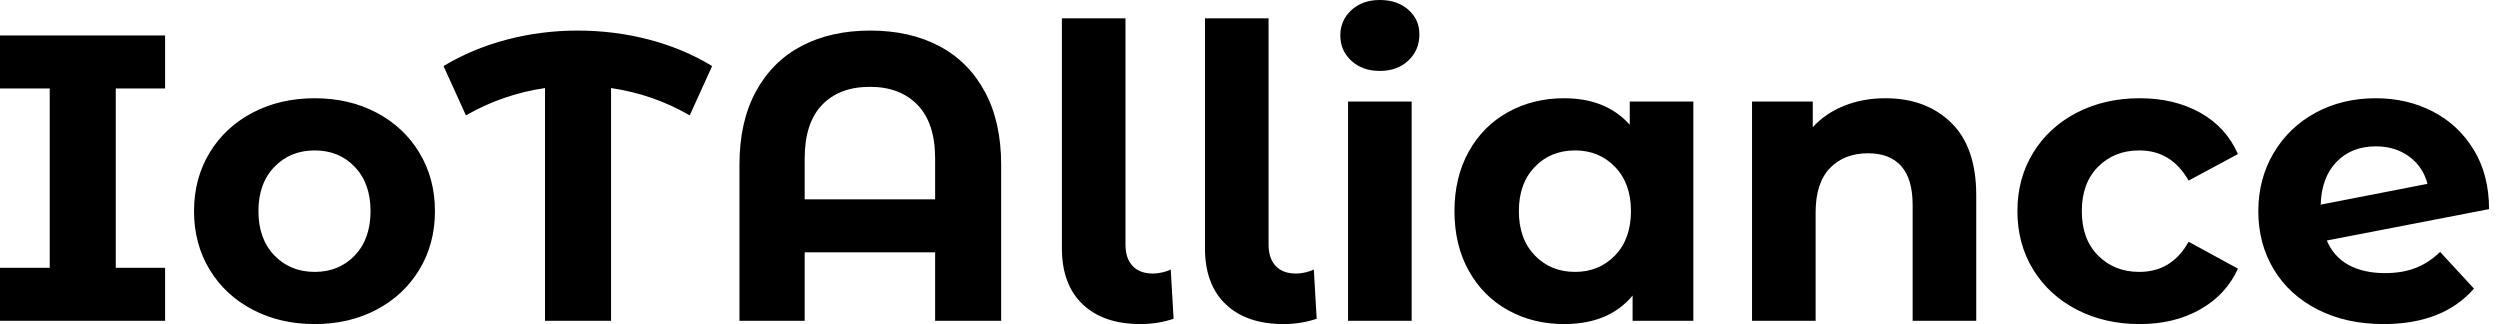 <svg baseProfile="full" height="28" version="1.1" viewBox="0 0 216 28" width="216" xmlns="http://www.w3.org/2000/svg" xmlns:ev="http://www.w3.org/2001/xml-events" xmlns:xlink="http://www.w3.org/1999/xlink"><defs /><g><path d="M11.376 7.643V23.14H15.638V27.718H1.374V23.14H5.67V7.643H1.374V3.064H15.638V7.643Z M18.138 18.244Q18.138 15.426 19.477 13.208Q20.815 10.989 23.192 9.738Q25.57 8.488 28.564 8.488Q31.557 8.488 33.917 9.738Q36.277 10.989 37.615 13.208Q38.953 15.426 38.953 18.244Q38.953 21.062 37.615 23.281Q36.277 25.499 33.917 26.75Q31.557 28.0 28.564 28.0Q25.57 28.0 23.192 26.75Q20.815 25.499 19.477 23.281Q18.138 21.062 18.138 18.244ZM33.389 18.244Q33.389 15.849 32.033 14.423Q30.677 12.996 28.564 12.996Q26.45 12.996 25.077 14.423Q23.703 15.849 23.703 18.244Q23.703 20.639 25.077 22.065Q26.45 23.492 28.564 23.492Q30.677 23.492 32.033 22.065Q33.389 20.639 33.389 18.244Z M60.966 9.967Q57.796 8.136 54.169 7.608V27.718H48.463V7.608Q44.835 8.136 41.63 9.967L39.693 5.706Q42.229 4.191 45.187 3.416Q48.146 2.642 51.281 2.642Q54.45 2.642 57.426 3.416Q60.403 4.191 62.903 5.706Z M87.874 14.229V27.718H82.169V21.801H70.898V27.718H65.263V14.229Q65.263 10.531 66.672 7.925Q68.081 5.318 70.616 3.98Q73.152 2.642 76.569 2.642Q79.985 2.642 82.521 3.98Q85.057 5.318 86.465 7.925Q87.874 10.531 87.874 14.229ZM82.169 17.223V13.701Q82.169 10.636 80.654 9.069Q79.14 7.502 76.533 7.502Q73.892 7.502 72.395 9.069Q70.898 10.636 70.898 13.701V17.223Z M93.122 21.449V1.585H98.616V21.132Q98.616 22.33 99.233 22.981Q99.849 23.633 100.976 23.633Q101.399 23.633 101.839 23.527Q102.279 23.421 102.526 23.281L102.772 27.542Q101.399 28.0 99.919 28.0Q96.714 28.0 94.918 26.292Q93.122 24.584 93.122 21.449Z M105.484 21.449V1.585H110.979V21.132Q110.979 22.33 111.595 22.981Q112.211 23.633 113.338 23.633Q113.761 23.633 114.201 23.527Q114.642 23.421 114.888 23.281L115.135 27.542Q113.761 28.0 112.282 28.0Q109.077 28.0 107.281 26.292Q105.484 24.584 105.484 21.449Z M117.847 8.77H123.341V27.718H117.847ZM117.177 3.064Q117.177 1.761 118.128 0.881Q119.079 0.0 120.594 0.0Q122.108 0.0 123.059 0.845Q124.01 1.691 124.01 2.958Q124.01 4.332 123.059 5.23Q122.108 6.128 120.594 6.128Q119.079 6.128 118.128 5.248Q117.177 4.367 117.177 3.064Z M147.678 8.77V27.718H142.43V25.535Q140.387 28.0 136.513 28.0Q133.836 28.0 131.67 26.803Q129.504 25.605 128.272 23.386Q127.039 21.167 127.039 18.244Q127.039 15.321 128.272 13.102Q129.504 10.883 131.67 9.686Q133.836 8.488 136.513 8.488Q140.141 8.488 142.184 10.777V8.77ZM142.289 18.244Q142.289 15.849 140.916 14.423Q139.542 12.996 137.464 12.996Q135.351 12.996 133.977 14.423Q132.604 15.849 132.604 18.244Q132.604 20.639 133.977 22.065Q135.351 23.492 137.464 23.492Q139.542 23.492 140.916 22.065Q142.289 20.639 142.289 18.244Z M172.121 16.87V27.718H166.626V17.716Q166.626 15.462 165.64 14.352Q164.654 13.243 162.787 13.243Q160.709 13.243 159.477 14.528Q158.244 15.814 158.244 18.35V27.718H152.75V8.77H157.997V10.989Q159.089 9.791 160.709 9.14Q162.33 8.488 164.267 8.488Q167.789 8.488 169.955 10.601Q172.121 12.714 172.121 16.87Z M175.678 18.244Q175.678 15.426 177.034 13.208Q178.39 10.989 180.803 9.738Q183.215 8.488 186.244 8.488Q189.238 8.488 191.474 9.738Q193.711 10.989 194.732 13.313L190.47 15.603Q188.991 12.996 186.209 12.996Q184.06 12.996 182.652 14.405Q181.243 15.814 181.243 18.244Q181.243 20.674 182.652 22.083Q184.06 23.492 186.209 23.492Q189.026 23.492 190.47 20.886L194.732 23.21Q193.711 25.464 191.474 26.732Q189.238 28.0 186.244 28.0Q183.215 28.0 180.803 26.75Q178.39 25.499 177.034 23.281Q175.678 21.062 175.678 18.244Z M212.201 21.766 215.125 24.936Q212.448 28.0 207.306 28.0Q204.101 28.0 201.635 26.75Q199.17 25.499 197.831 23.281Q196.493 21.062 196.493 18.244Q196.493 15.462 197.814 13.225Q199.135 10.989 201.442 9.738Q203.748 8.488 206.636 8.488Q209.348 8.488 211.567 9.633Q213.786 10.777 215.107 12.943Q216.428 15.109 216.428 18.068L202.41 20.78Q203.009 22.189 204.294 22.893Q205.58 23.597 207.447 23.597Q208.926 23.597 210.07 23.157Q211.215 22.717 212.201 21.766ZM201.882 17.681 211.109 15.884Q210.722 14.405 209.525 13.525Q208.327 12.644 206.636 12.644Q204.558 12.644 203.255 13.982Q201.952 15.321 201.882 17.681Z " fill="rgb(0,0,0)" transform="translate(-1.374, 0)" /></g></svg>